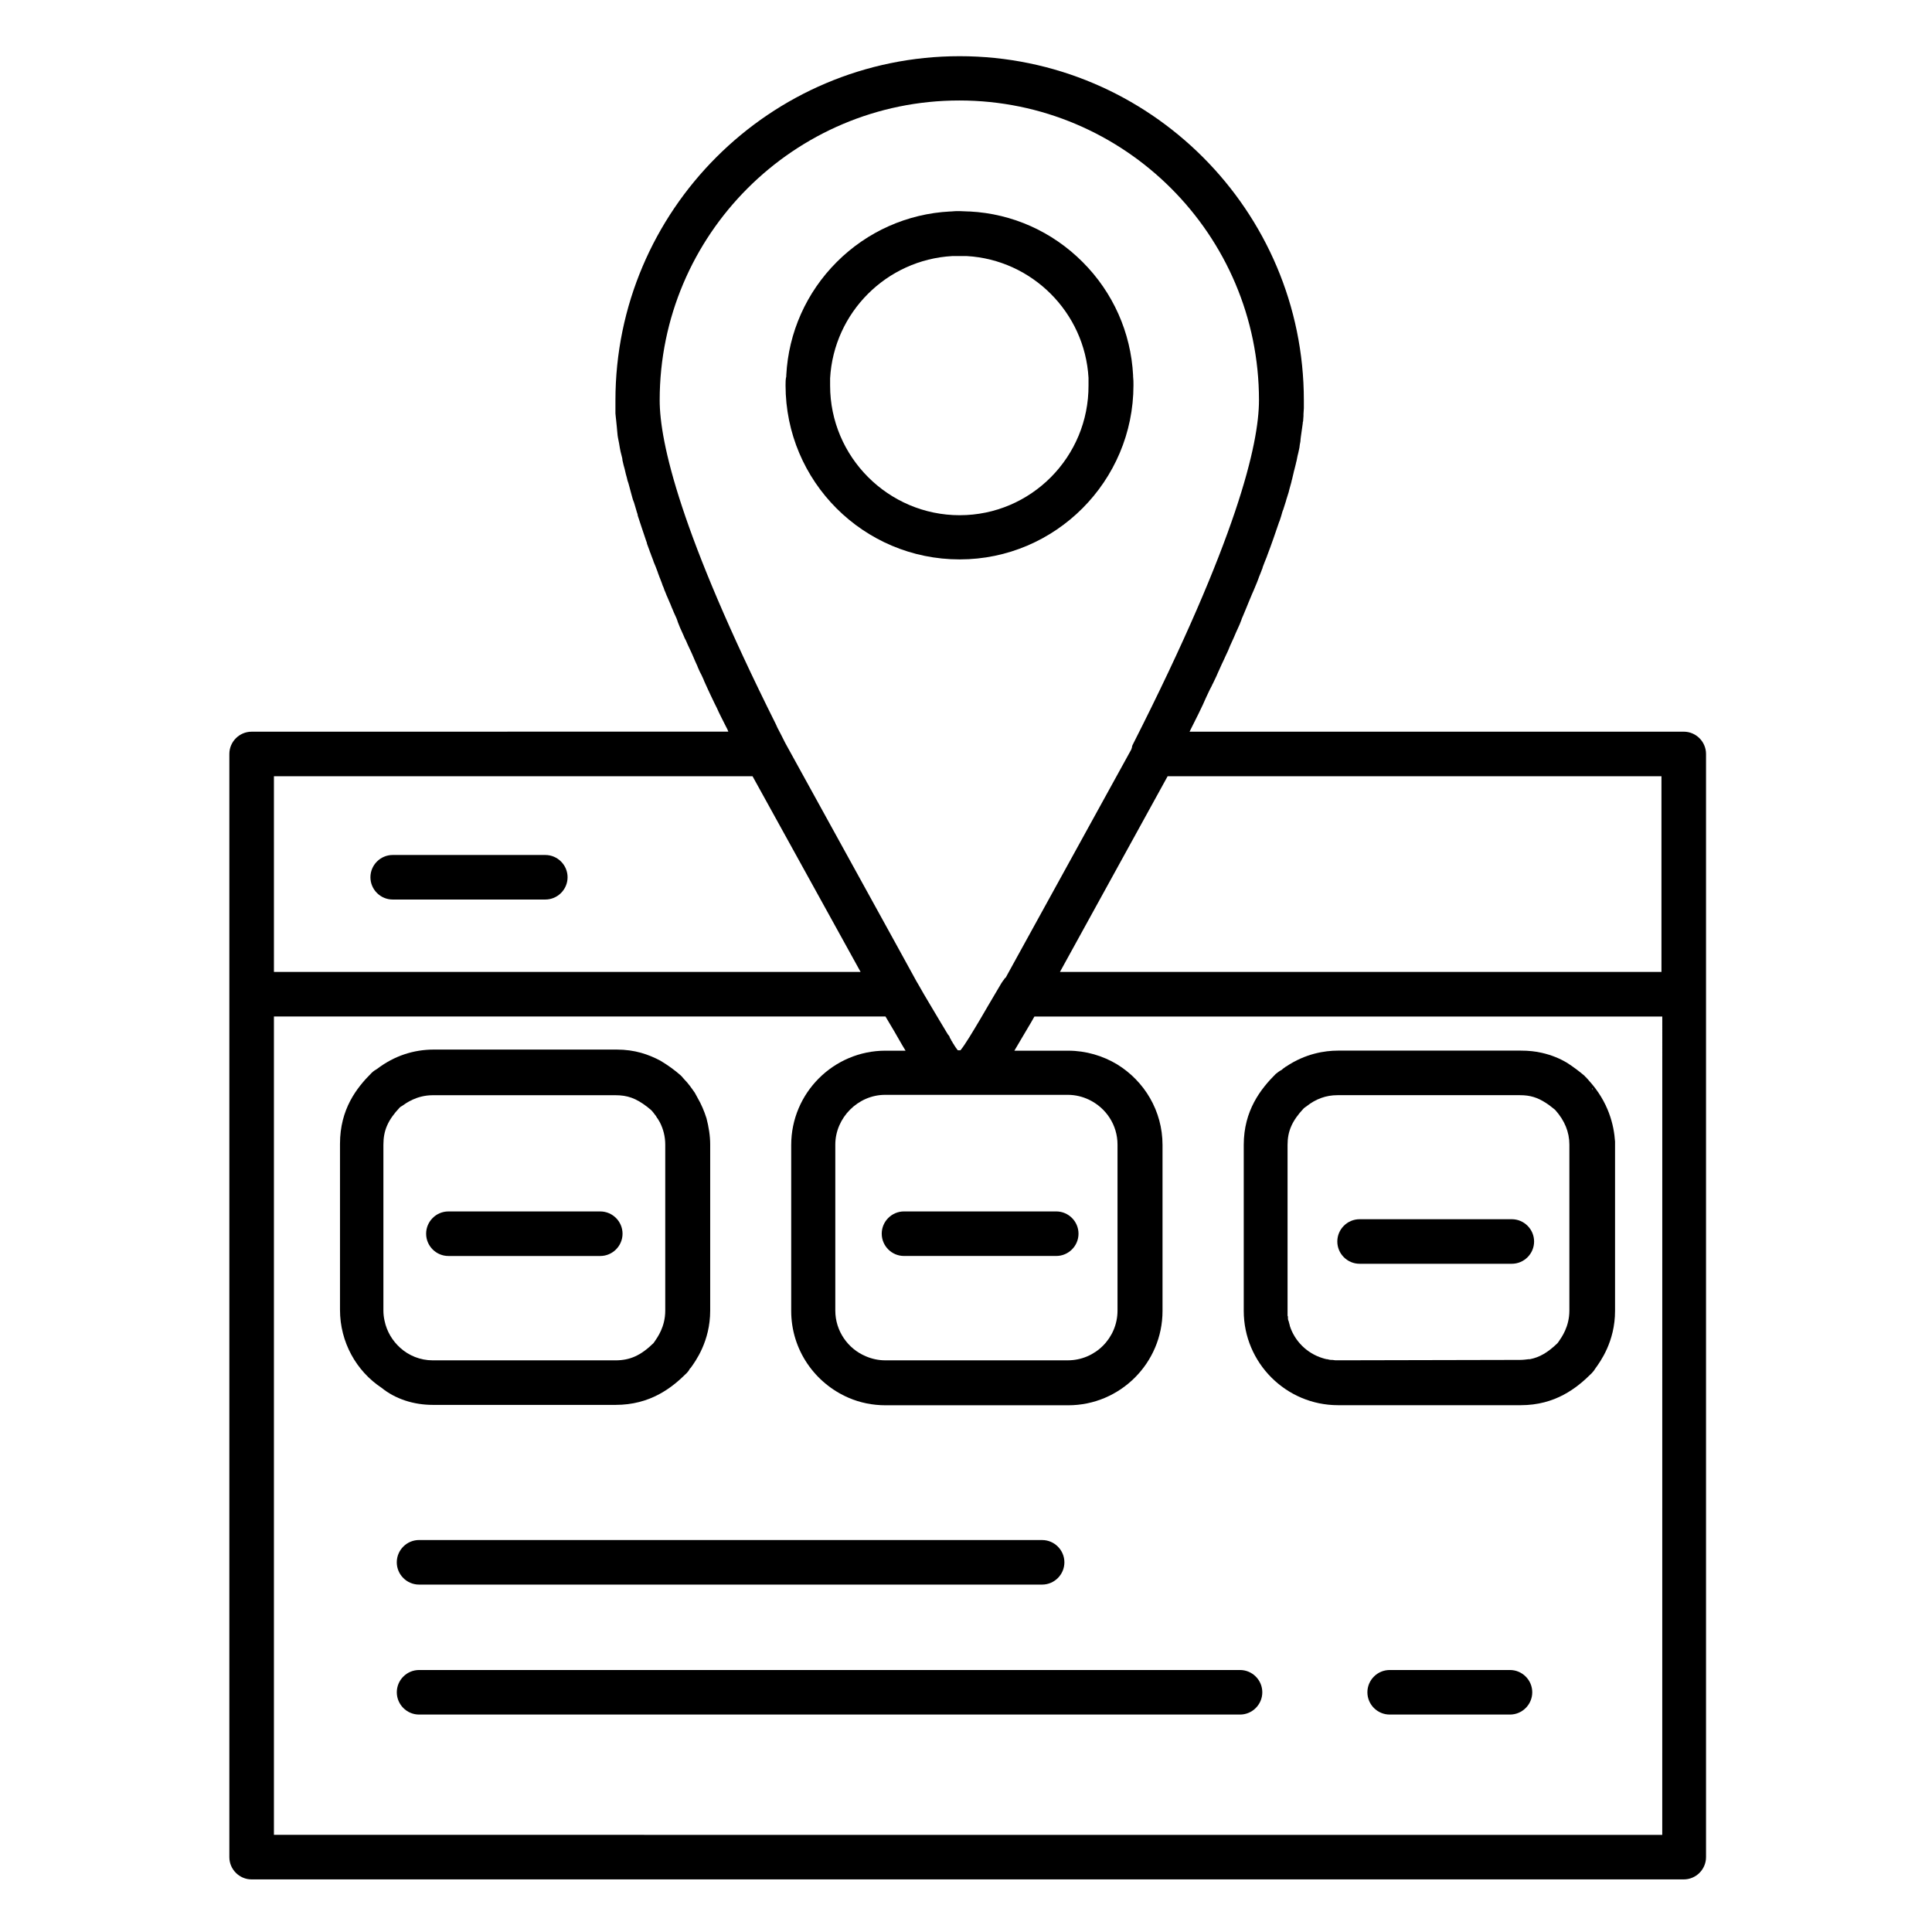 <?xml version="1.0" encoding="UTF-8"?>
<!-- Uploaded to: SVG Repo, www.svgrepo.com, Generator: SVG Repo Mixer Tools -->
<svg fill="#000000" width="800px" height="800px" version="1.1" viewBox="144 144 512 512" xmlns="http://www.w3.org/2000/svg">
 <g>
  <path d="m565.02 430.3c-0.195-0.297-0.492-0.492-0.688-0.789-0.098-0.098-0.297-0.195-0.395-0.395-1.379-1.18-2.953-2.363-4.625-3.445-1.969-1.18-4.133-2.066-6.691-2.656-1.672-0.395-3.543-0.59-5.609-0.59h-48.414c-3.543 0-8.66 0.789-13.777 4.231-0.098 0-0.098 0.098-0.195 0.098 0 0-0.098 0.098-0.098 0.098-0.297 0.195-0.59 0.395-0.887 0.688-0.59 0.297-1.082 0.688-1.574 1.082-3.938 3.938-8.461 9.645-8.461 18.793v43.984c0 13.777 11.219 24.992 24.992 24.992h48.414c9.152 0 14.859-4.527 18.793-8.461 0.395-0.395 0.688-0.789 0.984-1.277 1.277-1.77 5.215-7.086 5.215-15.254v-43.984-0.887c-0.293-4.32-1.672-10.418-6.984-16.227zm1.082 2.461v0.195c0-0.195-0.098-0.395-0.195-0.59 0.195 0.098 0.195 0.199 0.195 0.395zm-67.602 71.734c-0.492 0-0.887 0-1.379-0.098h-0.297c-0.395 0-0.688-0.098-1.082-0.195h-0.195c-0.395-0.098-0.789-0.195-1.082-0.297-4.133-1.277-7.379-4.527-8.66-8.562v-0.098c-0.098-0.297-0.195-0.688-0.297-1.082 0-0.098 0-0.195-0.098-0.195-0.098-0.297-0.098-0.59-0.098-0.887 0-0.098 0-0.297-0.098-0.395v-0.789-0.492-43.984c0-3.641 1.18-6.394 4.328-9.742 0.297-0.195 0.492-0.395 0.688-0.492 2.461-1.969 5.215-2.953 8.168-2.953h48.414c2.656 0 4.625 0.59 6.887 2.066 0.789 0.492 1.477 1.082 2.363 1.77l0.098 0.098c2.461 2.754 3.738 5.805 3.738 9.152v43.984c0 4.328-2.066 7.086-2.856 8.266-0.098 0.098-0.195 0.297-0.297 0.395-2.559 2.461-4.723 3.738-7.281 4.231h-0.297c-0.789 0.098-1.574 0.195-2.363 0.195z"/>
  <path d="m258.7 516.31h48.414c9.25 0 14.957-4.527 18.895-8.461 0.297-0.297 0.59-0.688 0.789-1.082 0-0.098 0.098-0.195 0.195-0.195 1.277-1.77 5.215-7.086 5.215-15.254v-43.984c0-2.363-0.395-4.723-0.984-6.988-0.59-1.871-1.379-3.738-2.363-5.41 0-0.098-0.098-0.098-0.098-0.195-0.195-0.297-0.297-0.59-0.492-0.887 0-0.098-0.098-0.098-0.098-0.195-0.887-1.277-1.77-2.559-2.856-3.641-0.195-0.195-0.395-0.492-0.59-0.688l-0.395-0.395c-1.574-1.379-3.344-2.656-5.312-3.836-3.148-1.672-6.789-2.953-11.609-2.953h-48.414c-5.41 0-10.527 1.672-15.055 5.117-0.492 0.297-0.984 0.59-1.477 1.082-3.938 3.938-8.363 9.543-8.363 18.793v43.984c0 8.562 4.328 16.234 11.02 20.664 3.641 2.949 8.461 4.523 13.578 4.523zm0-82.066h48.414c3.148 0 5.41 0.789 8.363 3.051 0.395 0.297 0.688 0.59 1.082 0.887 0.492 0.492 0.887 1.082 1.277 1.574 0.098 0.195 0.195 0.297 0.297 0.492 0 0 0 0.098 0.098 0.098 0.195 0.297 0.395 0.688 0.59 0.984 0.984 1.871 1.477 3.938 1.477 6.004v43.984c0 4.328-2.066 7.086-2.856 8.266-0.098 0.098-0.195 0.297-0.297 0.395-3.344 3.246-6.199 4.527-10.035 4.527h-48.414c-3.344 0-6.394-1.277-8.66-3.344-2.066-1.871-3.543-4.328-4.133-7.184-0.195-0.887-0.297-1.77-0.297-2.656v-43.984c0-3.738 1.18-6.496 4.328-9.84 0.195-0.195 0.395-0.297 0.59-0.395 0.992-0.695 3.848-2.859 8.176-2.859z"/>
  <path d="m352.18 246.1c0 25.484 20.664 46.148 46.148 46.148 25.387 0 46.051-20.762 46.051-46.148 0-0.789 0-1.574-0.098-2.363v-0.297c-0.59-11.316-5.312-21.941-13.383-30.012-8.07-8.07-18.598-12.793-29.914-13.383h-0.297c-0.789 0-1.574-0.098-2.363-0.098-0.789 0-1.574 0-2.363 0.098h-0.195c-11.316 0.59-21.941 5.312-30.012 13.383-8.07 8.07-12.793 18.695-13.383 30.012v0.297c-0.191 0.789-0.191 1.574-0.191 2.363zm46.148 34.438c-18.895 0-34.34-15.449-34.34-34.34v-1.77-0.195c0.984-17.418 14.957-31.391 32.375-32.375h0.098 1.77 1.77 0.195c17.32 0.984 31.293 14.957 32.273 32.273v0.195 1.77c0.105 18.992-15.246 34.441-34.141 34.441z"/>
  <path d="m590.21 337.91h-130.97c0.688-1.379 1.379-2.754 2.066-4.133 0.098-0.195 0.195-0.395 0.297-0.59 0.492-1.082 1.082-2.164 1.574-3.344 0.098-0.297 0.297-0.59 0.395-0.887 0.492-0.984 0.887-1.969 1.379-2.856 0.195-0.297 0.297-0.688 0.492-0.984 0.395-0.887 0.887-1.77 1.277-2.754 0.195-0.395 0.297-0.688 0.492-1.082 0.395-0.887 0.789-1.77 1.18-2.559 0.195-0.395 0.297-0.688 0.492-1.082 0.395-0.789 0.789-1.672 1.082-2.461 0.195-0.395 0.297-0.688 0.492-1.082 0.395-0.789 0.688-1.574 1.082-2.461 0.195-0.395 0.297-0.688 0.492-1.082 0.395-0.789 0.688-1.574 0.984-2.363 0.098-0.395 0.297-0.688 0.395-0.984 0.297-0.789 0.688-1.574 0.984-2.363 0.098-0.297 0.297-0.688 0.395-0.984 0.297-0.789 0.688-1.574 0.984-2.363 0.098-0.297 0.297-0.59 0.395-0.887 0.297-0.789 0.688-1.574 0.984-2.363 0.098-0.297 0.195-0.492 0.297-0.789 0.297-0.887 0.688-1.672 0.984-2.559 0.098-0.195 0.195-0.395 0.195-0.59 0.395-0.984 0.688-1.871 1.082-2.754 0-0.098 0.098-0.195 0.098-0.297 1.18-3.051 2.164-6.004 3.148-8.855 0-0.098 0-0.098 0.098-0.195 0.297-0.887 0.59-1.77 0.789-2.559 0.098-0.195 0.098-0.395 0.195-0.492 0.195-0.688 0.492-1.477 0.688-2.164 0.098-0.195 0.098-0.492 0.195-0.688 0.195-0.59 0.395-1.277 0.59-1.871 0.098-0.297 0.098-0.492 0.195-0.789 0.195-0.59 0.297-1.18 0.492-1.77 0.098-0.297 0.098-0.59 0.195-0.789 0.098-0.59 0.297-1.082 0.395-1.672 0.098-0.297 0.098-0.59 0.195-0.789 0.098-0.492 0.297-1.082 0.395-1.574 0.098-0.297 0.098-0.59 0.195-0.789 0.098-0.492 0.195-0.984 0.297-1.477 0.098-0.297 0.098-0.492 0.195-0.789 0.098-0.492 0.195-0.984 0.297-1.379 0-0.297 0.098-0.492 0.098-0.789 0.098-0.492 0.195-0.887 0.195-1.379 0-0.297 0.098-0.492 0.098-0.789 0.098-0.492 0.098-0.887 0.195-1.379 0-0.195 0.098-0.492 0.098-0.688 0.098-0.492 0.098-0.887 0.195-1.379 0-0.195 0-0.395 0.098-0.59 0-0.492 0.098-0.984 0.098-1.379v-0.492c0-0.492 0.098-1.082 0.098-1.574v-0.297-1.77c0-50.281-40.934-91.219-91.219-91.219-50.281 0-91.219 40.934-91.219 91.219v0.789 0.887 0.887 0.887c0 0.297 0.098 0.688 0.098 0.984s0.098 0.59 0.098 0.887c0 0.297 0.098 0.688 0.098 0.984 0 0.297 0.098 0.59 0.098 0.984 0 0.395 0.098 0.688 0.098 1.082 0 0.297 0.098 0.688 0.098 0.984 0.098 0.395 0.098 0.789 0.195 1.082 0.098 0.297 0.098 0.688 0.195 0.984 0.098 0.395 0.098 0.789 0.195 1.18 0.098 0.297 0.098 0.688 0.195 0.984 0.098 0.395 0.195 0.789 0.297 1.18 0.098 0.395 0.195 0.688 0.195 1.082 0.098 0.395 0.195 0.789 0.297 1.277 0.098 0.395 0.195 0.688 0.297 1.082 0.098 0.395 0.195 0.887 0.297 1.277 0.098 0.395 0.195 0.688 0.297 1.082 0.098 0.492 0.195 0.887 0.395 1.379 0.098 0.395 0.195 0.688 0.297 1.082 0.098 0.492 0.297 0.984 0.395 1.477 0.098 0.395 0.195 0.688 0.297 1.082 0.098 0.492 0.297 0.984 0.492 1.477 0.098 0.297 0.195 0.688 0.297 0.984 0.195 0.59 0.297 1.082 0.492 1.672 0.098 0.297 0.195 0.492 0.195 0.789 0.688 2.164 1.477 4.43 2.262 6.789 0.098 0.195 0.195 0.492 0.195 0.688 0.195 0.59 0.492 1.277 0.688 1.871 0.098 0.395 0.297 0.688 0.395 1.082 0.195 0.59 0.492 1.18 0.688 1.871 0.195 0.395 0.297 0.789 0.492 1.18 0.195 0.59 0.492 1.18 0.688 1.871 0.195 0.395 0.297 0.887 0.492 1.277 0.195 0.59 0.492 1.18 0.688 1.871 0.195 0.395 0.395 0.887 0.492 1.277 0.297 0.59 0.492 1.277 0.789 1.871 0.195 0.492 0.395 0.887 0.59 1.379 0.297 0.59 0.492 1.277 0.789 1.871 0.195 0.492 0.395 0.984 0.59 1.379 0.297 0.59 0.59 1.277 0.789 1.969 0.195 0.492 0.395 0.984 0.59 1.477 0.297 0.688 0.59 1.277 0.887 1.969 0.195 0.492 0.395 0.984 0.688 1.477 0.297 0.688 0.59 1.379 0.887 1.969 0.195 0.492 0.492 0.984 0.688 1.477 0.297 0.688 0.59 1.379 0.887 2.066 0.195 0.492 0.492 0.984 0.688 1.574 0.297 0.688 0.59 1.379 0.984 2.066 0.195 0.492 0.492 0.984 0.688 1.574 0.297 0.688 0.688 1.477 0.984 2.164 0.195 0.492 0.492 0.984 0.688 1.477 0.395 0.789 0.688 1.477 1.082 2.262 0.195 0.395 0.395 0.789 0.59 1.18 0.688 1.574 1.477 3.051 2.262 4.625 0.297 0.59 0.59 1.082 0.789 1.672l-126.33 0.016c-3.246 0-5.902 2.656-5.902 5.902v292.35c0 3.246 2.656 5.902 5.902 5.902h379.53c3.246 0 5.902-2.656 5.902-5.902v-292.35c0-3.246-2.656-5.906-5.902-5.906zm-5.906 11.809v51.855h-159.41l28.535-51.855zm-265.48-99.68c0-43.789 35.621-79.41 79.41-79.41 43.789 0 79.41 35.621 79.41 79.41 0 11.609-5.805 36.801-33.359 91.117 0 0.098-0.098 0.098-0.098 0.195-0.098 0.195-0.195 0.395-0.195 0.59v0.098l-0.195 0.59-30.012 54.516-3.246 5.902-0.098 0.098c-0.195 0.098-0.297 0.297-0.395 0.492 0 0.098-0.098 0.098-0.098 0.098-0.195 0.195-0.297 0.492-0.492 0.688-1.277 2.164-2.461 4.133-3.543 6.004-0.688 1.18-1.379 2.363-2.066 3.543-2.164 3.641-4.035 6.789-5.312 8.363h-0.688l-0.098-0.098c-0.297-0.395-0.59-0.789-0.887-1.277-0.098-0.195-0.195-0.395-0.395-0.59v-0.098c-0.098-0.195-0.297-0.395-0.395-0.59v-0.098c-0.098-0.195-0.297-0.395-0.395-0.688v-0.098c-0.098-0.195-0.297-0.492-0.492-0.688-1.379-2.262-3.051-5.117-4.82-8.07-0.984-1.672-2.066-3.445-3.148-5.41-0.098-0.195-0.195-0.297-0.297-0.492l-5.512-10.035-29.324-53.234c-0.688-1.379-1.379-2.754-2.066-4.035-0.098-0.297-0.297-0.59-0.395-0.887-25.289-50.578-30.801-74.688-30.801-85.906zm121.33 197.29v43.984c0 7.281-5.902 13.188-13.188 13.188h-48.414c-1.77 0-3.543-0.395-5.117-1.082-4.723-1.969-8.07-6.691-8.07-12.102v-43.984c0-7.086 6.004-13.188 13.188-13.188h48.414c2.066 0 3.938 0.492 5.609 1.277 4.527 2.164 7.578 6.691 7.578 11.906zm-223.56-97.613h126.84l28.633 51.855h-155.47zm0 280.54v-216.87h162.07c0.492 0.887 1.082 1.77 1.574 2.656 1.082 1.77 1.969 3.445 2.856 4.922 0.297 0.492 0.59 0.984 0.887 1.477h-5.312c-13.777 0-24.992 11.219-24.992 24.992v43.984c0 10.332 6.297 19.188 15.254 23.027 2.953 1.277 6.297 1.969 9.742 1.969h48.414c13.777 0 24.992-11.219 24.992-24.992v-43.984c0-9.055-4.82-16.926-12.004-21.352-3.738-2.262-8.266-3.641-12.988-3.641h-14.27c1.082-1.77 2.164-3.738 3.543-6.004 0.59-0.984 1.18-1.969 1.77-3.051h166.39l-0.008 216.87z"/>
  <path d="m544.16 586.57h-31.883c-3.246 0-5.902 2.656-5.902 5.902s2.656 5.902 5.902 5.902h31.883c3.246 0 5.902-2.656 5.902-5.902s-2.656-5.902-5.902-5.902z"/>
  <path d="m472.62 586.57h-217.56c-3.246 0-5.902 2.656-5.902 5.902s2.656 5.902 5.902 5.902h217.56c3.246 0 5.902-2.656 5.902-5.902 0.004-3.246-2.656-5.902-5.902-5.902z"/>
  <path d="m262.83 476.85h40.246c3.246 0 5.902-2.656 5.902-5.902 0-3.246-2.656-5.902-5.902-5.902h-40.246c-3.246 0-5.902 2.656-5.902 5.902 0 3.246 2.656 5.902 5.902 5.902z"/>
  <path d="m383.57 465.04c-3.246 0-5.902 2.656-5.902 5.902 0 3.246 2.656 5.902 5.902 5.902h40.344c3.246 0 5.902-2.656 5.902-5.902 0-3.246-2.656-5.902-5.902-5.902z"/>
  <path d="m550.55 473.01c0-3.246-2.656-5.902-5.902-5.902h-40.344c-3.246 0-5.902 2.656-5.902 5.902 0 3.246 2.656 5.902 5.902 5.902h40.344c3.246 0 5.902-2.656 5.902-5.902z"/>
  <path d="m288.51 370.58h-40.441c-3.246 0-5.902 2.656-5.902 5.902 0 3.246 2.656 5.902 5.902 5.902h40.441c3.246 0 5.902-2.656 5.902-5.902 0-3.246-2.656-5.902-5.902-5.902z"/>
  <path d="m249.15 558.03c0 3.246 2.656 5.902 5.902 5.902h165.12c3.246 0 5.902-2.656 5.902-5.902s-2.656-5.902-5.902-5.902l-165.12-0.004c-3.246 0-5.902 2.656-5.902 5.906z"/>
 </g>
</svg>